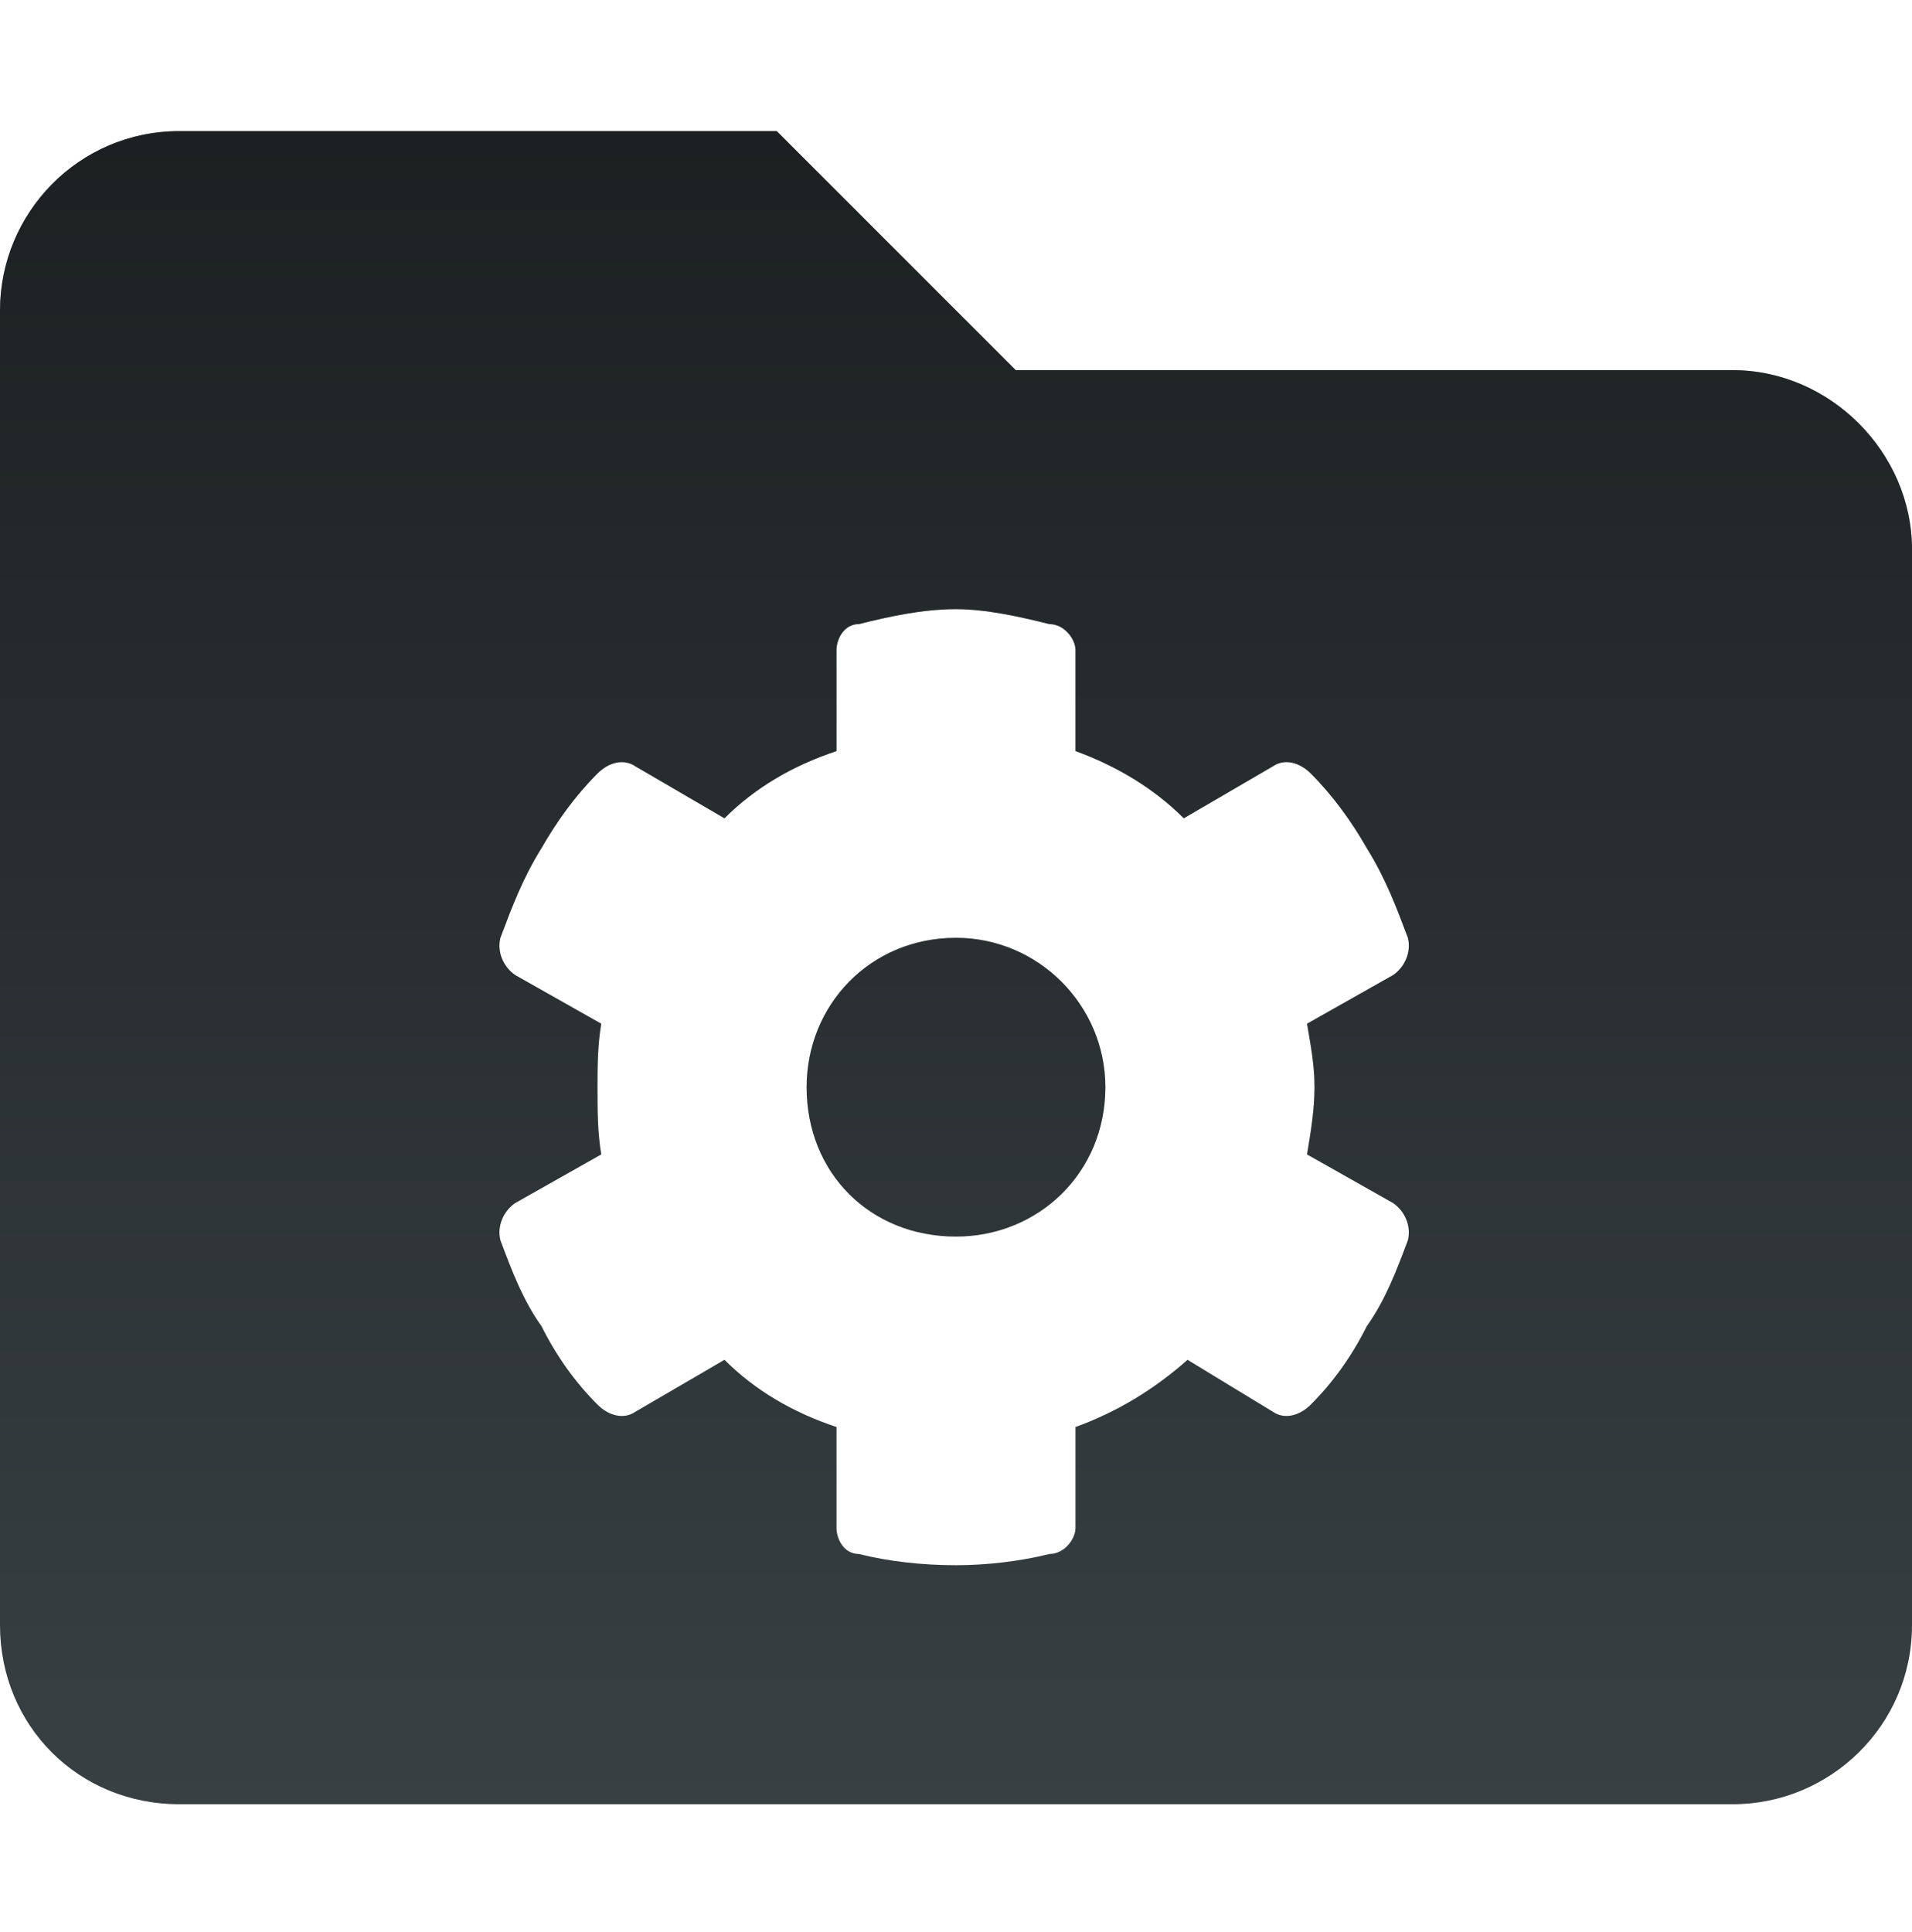 <svg width="96" height="97" viewBox="0 0 96 97" fill="none" xmlns="http://www.w3.org/2000/svg">
<path d="M48 47.084C52.125 47.084 55.5 50.459 55.5 54.584C55.5 58.896 52.125 62.084 48 62.084C43.688 62.084 40.5 58.896 40.5 54.584C40.5 50.459 43.688 47.084 48 47.084ZM87 18.584C91.875 18.584 96 22.709 96 27.584V81.584C96 86.646 91.875 90.584 87 90.584H9C3.938 90.584 0 86.646 0 81.584V15.584C0 10.709 3.938 6.583 9 6.583H39L51 18.584H87ZM68.625 66.584C69.562 65.271 70.125 63.771 70.688 62.271C70.875 61.521 70.5 60.771 69.938 60.396L65.625 57.959C65.812 56.834 66 55.709 66 54.584C66 53.459 65.812 52.521 65.625 51.396L69.938 48.959C70.5 48.584 70.875 47.834 70.688 47.084C70.125 45.584 69.562 44.084 68.625 42.584C67.875 41.271 66.938 39.959 65.812 38.834C65.25 38.271 64.5 38.084 63.938 38.459L59.438 41.084C57.938 39.584 56.062 38.459 54 37.709V32.646C54 32.084 53.438 31.334 52.688 31.334C51.188 30.959 49.5 30.584 48 30.584C46.312 30.584 44.625 30.959 43.125 31.334C42.375 31.334 42 32.084 42 32.646V37.709C39.75 38.459 37.875 39.584 36.375 41.084L31.875 38.459C31.312 38.084 30.562 38.271 30 38.834C28.875 39.959 27.938 41.271 27.188 42.584C26.25 44.084 25.688 45.584 25.125 47.084C24.938 47.834 25.312 48.584 25.875 48.959L30.188 51.396C30 52.521 30 53.646 30 54.584C30 55.709 30 56.834 30.188 57.959L25.875 60.396C25.312 60.771 24.938 61.521 25.125 62.271C25.688 63.771 26.25 65.271 27.188 66.584C27.938 68.084 28.875 69.396 30 70.521C30.562 71.084 31.312 71.271 31.875 70.896L36.375 68.271C37.875 69.771 39.75 70.896 42 71.646V76.709C42 77.271 42.375 78.021 43.125 78.021C44.625 78.396 46.312 78.584 48 78.584C49.5 78.584 51.188 78.396 52.688 78.021C53.438 78.021 54 77.271 54 76.709V71.646C56.062 70.896 57.938 69.771 59.625 68.271L63.938 70.896C64.5 71.271 65.25 71.084 65.812 70.521C66.938 69.396 67.875 68.084 68.625 66.584Z" fill="#384043"/>
<path d="M48 47.084C52.125 47.084 55.5 50.459 55.5 54.584C55.5 58.896 52.125 62.084 48 62.084C43.688 62.084 40.5 58.896 40.5 54.584C40.5 50.459 43.688 47.084 48 47.084ZM87 18.584C91.875 18.584 96 22.709 96 27.584V81.584C96 86.646 91.875 90.584 87 90.584H9C3.938 90.584 0 86.646 0 81.584V15.584C0 10.709 3.938 6.583 9 6.583H39L51 18.584H87ZM68.625 66.584C69.562 65.271 70.125 63.771 70.688 62.271C70.875 61.521 70.5 60.771 69.938 60.396L65.625 57.959C65.812 56.834 66 55.709 66 54.584C66 53.459 65.812 52.521 65.625 51.396L69.938 48.959C70.5 48.584 70.875 47.834 70.688 47.084C70.125 45.584 69.562 44.084 68.625 42.584C67.875 41.271 66.938 39.959 65.812 38.834C65.25 38.271 64.5 38.084 63.938 38.459L59.438 41.084C57.938 39.584 56.062 38.459 54 37.709V32.646C54 32.084 53.438 31.334 52.688 31.334C51.188 30.959 49.5 30.584 48 30.584C46.312 30.584 44.625 30.959 43.125 31.334C42.375 31.334 42 32.084 42 32.646V37.709C39.75 38.459 37.875 39.584 36.375 41.084L31.875 38.459C31.312 38.084 30.562 38.271 30 38.834C28.875 39.959 27.938 41.271 27.188 42.584C26.25 44.084 25.688 45.584 25.125 47.084C24.938 47.834 25.312 48.584 25.875 48.959L30.188 51.396C30 52.521 30 53.646 30 54.584C30 55.709 30 56.834 30.188 57.959L25.875 60.396C25.312 60.771 24.938 61.521 25.125 62.271C25.688 63.771 26.25 65.271 27.188 66.584C27.938 68.084 28.875 69.396 30 70.521C30.562 71.084 31.312 71.271 31.875 70.896L36.375 68.271C37.875 69.771 39.75 70.896 42 71.646V76.709C42 77.271 42.375 78.021 43.125 78.021C44.625 78.396 46.312 78.584 48 78.584C49.5 78.584 51.188 78.396 52.688 78.021C53.438 78.021 54 77.271 54 76.709V71.646C56.062 70.896 57.938 69.771 59.625 68.271L63.938 70.896C64.5 71.271 65.25 71.084 65.812 70.521C66.938 69.396 67.875 68.084 68.625 66.584Z" fill="url(#paint0_linear_5998_72592)" fill-opacity="0.5"/>
<defs>
<linearGradient id="paint0_linear_5998_72592" x1="48" y1="90.584" x2="48" y2="6.583" gradientUnits="userSpaceOnUse">
<stop stop-opacity="0"/>
<stop offset="1"/>
</linearGradient>
</defs>
</svg>
